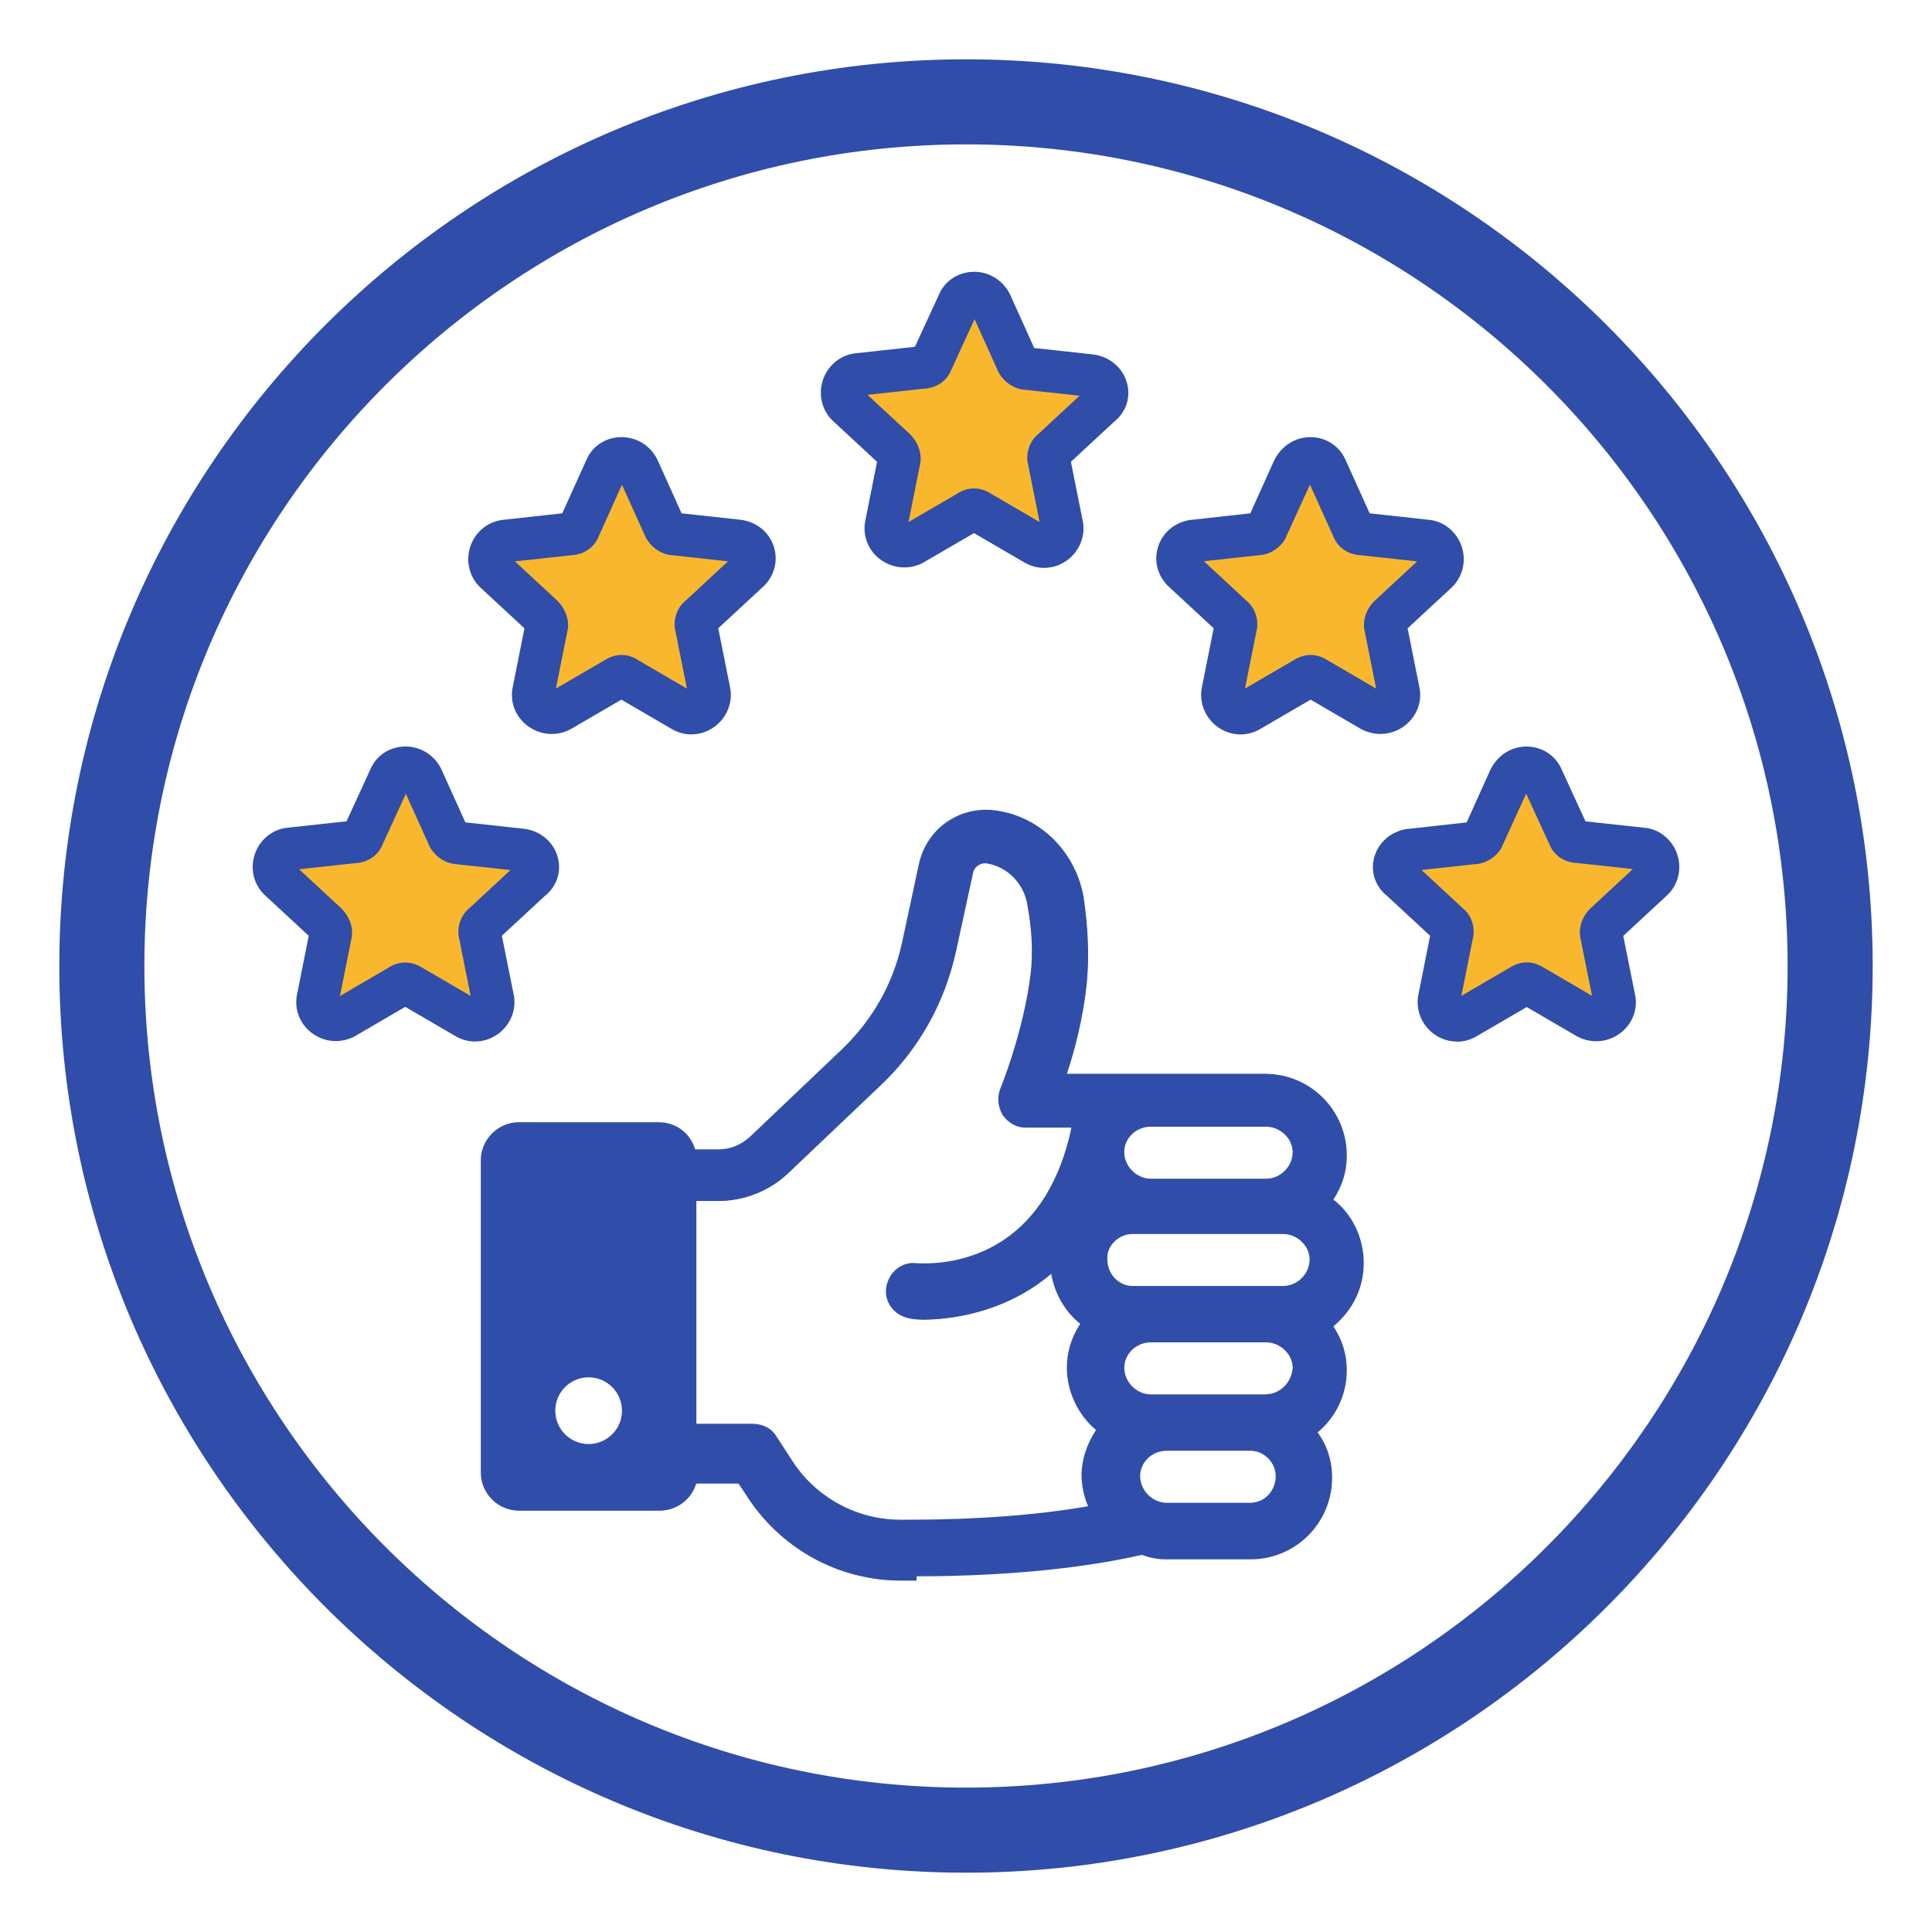 <?xml version="1.0" encoding="UTF-8"?><svg id="a" xmlns="http://www.w3.org/2000/svg" viewBox="0 0 300 300"><defs><style>.b{fill:#f8b72d;}.c{fill:#2f4da9;}</style></defs><path class="c" d="M150,290.79c-77.63,0-140.79-63.16-140.79-140.79S72.37,9.21,150,9.21s140.79,63.16,140.79,140.79-63.16,140.79-140.79,140.79Zm0-268.37c-70.35,0-127.58,57.23-127.58,127.58s57.23,127.58,127.58,127.58,127.58-57.23,127.58-127.58S220.35,22.42,150,22.42Z"/><g><g><g><path class="b" d="M169.38,58.32l-9.92-1.08c-.54,0-1.08-.36-1.44-.9l-4.15-9.2c-1.08-2.16-4.15-2.16-5.05,0l-4.15,9.02c-.18,.54-.72,.9-1.44,.9l-9.92,1.08c-2.35,.18-3.43,3.25-1.62,4.87l7.4,6.86c.36,.36,.72,1.08,.54,1.62l-1.98,9.92c-.54,2.35,1.98,4.15,4.15,3.07l8.66-5.05c.54-.36,1.08-.36,1.62,0l8.66,5.05c2.16,1.26,4.69-.72,4.15-3.07l-1.98-9.92c-.18-.54,0-1.26,.54-1.62l7.4-6.86c1.99-1.44,1.08-4.33-1.44-4.69h0Z"/><path class="c" d="M162.14,88.18c-1.06,0-2.11-.28-3.09-.85l-7.81-4.55-7.99,4.65c-2.2,1.11-4.77,.84-6.7-.67-1.86-1.46-2.68-3.8-2.15-6.09l1.79-8.96-6.77-6.27c-1.76-1.59-2.42-4.14-1.63-6.47,.79-2.32,2.85-3.94,5.24-4.13l9.04-.99,3.73-8.1c.86-2.06,2.89-3.46,5.25-3.54,2.41-.1,4.67,1.27,5.76,3.45l3.78,8.38,9.25,1.01c2.56,.37,4.6,2.15,5.19,4.55,.56,2.24-.24,4.5-2.09,5.94l-6.65,6.17,1.81,9.05c.53,2.29-.4,4.77-2.37,6.22-1.08,.8-2.33,1.2-3.59,1.2Zm-.5-6.05v0Zm-20.77-.08h0Zm12.92-5.44l7.64,4.45-1.76-8.79c-.48-1.81,.18-3.81,1.64-4.95l6.33-5.87-8.42-.92c-1.55-.08-3.01-.95-3.96-2.37l-.26-.47-3.67-8.13-3.61,7.86c-.67,1.73-2.32,2.86-4.28,2.94l-8.74,.95,6.62,6.13c1.15,1.15,1.98,3.01,1.51,4.82l-1.76,8.8,7.64-4.45c1.6-1.02,3.48-1.02,5.09,0Zm-20.12-15.19h0Zm.21-.87h0Zm17.98-12.15v0Z"/></g><g><path class="b" d="M81.01,131.97l-9.89-1.08c-.54,0-1.08-.36-1.44-.9l-4.13-9.17c-1.08-2.16-4.13-2.16-5.03,0l-4.14,8.99c-.18,.54-.72,.9-1.44,.9l-9.89,1.08c-2.34,.18-3.42,3.24-1.62,4.85l7.37,6.83c.36,.36,.72,1.08,.54,1.62l-1.98,9.89c-.54,2.34,1.98,4.13,4.13,3.06l8.63-5.03c.54-.36,1.08-.36,1.62,0l8.63,5.03c2.16,1.26,4.67-.72,4.13-3.06l-1.98-9.89c-.18-.54,0-1.26,.54-1.62l7.37-6.83c1.98-1.44,1.08-4.32-1.44-4.67h0Z"/><path class="c" d="M73.79,161.73c-1.05,0-2.11-.28-3.08-.85l-7.78-4.54-7.96,4.64c-2.2,1.1-4.75,.85-6.67-.67-1.85-1.46-2.67-3.78-2.14-6.07l1.78-8.93-6.75-6.25c-1.76-1.58-2.41-4.12-1.62-6.44,.79-2.31,2.84-3.93,5.23-4.11l9.01-.98,3.71-8.08c.86-2.06,2.88-3.45,5.23-3.53,2.4-.1,4.65,1.26,5.74,3.43l3.77,8.35,9.21,1c2.55,.36,4.58,2.15,5.17,4.54,.55,2.23-.24,4.48-2.08,5.92l-6.63,6.14,1.81,9.02c.53,2.27-.39,4.75-2.36,6.2-1.08,.79-2.33,1.2-3.58,1.2Zm-.5-6.02s0,.01,0,.02v-.02Zm-20.7-.08h0Zm12.88-5.42l7.61,4.44-1.75-8.76c-.48-1.8,.18-3.79,1.63-4.94l6.31-5.85-8.39-.91c-1.54-.08-3.01-.95-3.94-2.36l-.26-.47-3.66-8.1-3.6,7.84c-.67,1.72-2.31,2.85-4.26,2.93l-8.71,.95,6.59,6.11c1.15,1.15,1.97,3,1.5,4.8l-1.75,8.77,7.61-4.44c1.6-1.01,3.47-1.01,5.07,0Zm-20.05-15.14h0Zm.21-.87h0Zm17.92-12.1v.03s0-.02,0-.03Z"/></g><g><path class="b" d="M114.62,84l-9.92-1.08c-.54,0-1.08-.36-1.44-.9l-4.15-9.2c-1.08-2.16-4.15-2.16-5.05,0l-4.15,9.2c-.18,.54-.72,.9-1.44,.9l-9.92,1.08c-2.35,.18-3.43,3.25-1.62,4.87l7.4,6.86c.36,.36,.72,1.08,.54,1.62l-1.98,9.92c-.54,2.35,1.98,4.15,4.15,3.07l8.66-5.05c.54-.36,1.08-.36,1.62,0l8.66,5.05c2.16,1.26,4.69-.72,4.15-3.07l-1.98-9.92c-.18-.54,0-1.26,.54-1.62l7.4-6.86c1.99-1.62,1.08-4.51-1.44-4.87h0Z"/><path class="c" d="M107.38,114.04c-1.06,0-2.12-.28-3.09-.85l-7.8-4.55-7.99,4.65c-2.2,1.11-4.77,.84-6.7-.67-1.86-1.46-2.68-3.8-2.15-6.09l1.79-8.96-6.77-6.27c-1.76-1.59-2.42-4.14-1.63-6.47,.79-2.32,2.85-3.94,5.24-4.13l9.03-.99,3.73-8.26c.87-2.09,2.9-3.49,5.26-3.57,2.46-.08,4.67,1.27,5.76,3.45l3.78,8.38,9.25,1.01c2.52,.36,4.49,2.05,5.14,4.4,.63,2.27-.13,4.65-1.99,6.22l-6.71,6.22,1.81,9.05c.53,2.29-.4,4.77-2.37,6.22-1.08,.8-2.33,1.2-3.59,1.2Zm-.5-6.05v0Zm-20.77-.08h0Zm12.92-5.44l7.64,4.46-1.76-8.79c-.48-1.81,.18-3.81,1.64-4.95l6.5-6.03-8.59-.94c-1.55-.08-3.01-.95-3.95-2.36l-.27-.48-3.66-8.12-3.61,8.01c-.67,1.74-2.31,2.87-4.28,2.95l-8.74,.95,6.62,6.13c1.15,1.15,1.98,3.01,1.51,4.82l-1.76,8.8,7.64-4.45c1.6-1.02,3.49-1.02,5.09,0Zm-20.12-15.19h0Zm.21-.87h0Zm17.98-12.33v.02s0-.02,0-.02Z"/></g><g><path class="b" d="M218.99,131.97l9.89-1.08c.54,0,1.08-.36,1.44-.9l4.13-9.17c1.08-2.16,4.13-2.16,5.03,0l4.14,8.99c.18,.54,.72,.9,1.44,.9l9.89,1.08c2.34,.18,3.42,3.24,1.62,4.85l-7.37,6.83c-.36,.36-.72,1.08-.54,1.62l1.98,9.89c.54,2.34-1.98,4.13-4.13,3.06l-8.63-5.03c-.54-.36-1.08-.36-1.62,0l-8.63,5.03c-2.16,1.26-4.67-.72-4.13-3.06l1.98-9.89c.18-.54,0-1.26-.54-1.62l-7.37-6.83c-1.98-1.44-1.08-4.32,1.44-4.67h0Z"/><path class="c" d="M226.21,161.73c-1.26,0-2.51-.4-3.58-1.2-1.97-1.45-2.89-3.92-2.34-6.29l1.78-8.93-6.63-6.14c-1.84-1.44-2.64-3.69-2.08-5.92,.59-2.39,2.62-4.17,5.17-4.54h.11l9.1-1,3.71-8.23c1.14-2.29,3.4-3.65,5.8-3.55,2.35,.08,4.38,1.47,5.28,3.64l3.67,7.97,9.11,.99c2.28,.17,4.33,1.79,5.12,4.1,.79,2.32,.14,4.86-1.66,6.48l-6.71,6.22,1.81,9.03c.51,2.2-.31,4.52-2.16,5.98-1.92,1.51-4.47,1.77-6.67,.67l-.19-.1-7.78-4.54-7.78,4.54c-.97,.57-2.03,.85-3.08,.85Zm21.21-6.03v0Zm-20.7-.08h0Zm12.88-5.43l7.61,4.44-1.76-8.77c-.47-1.8,.35-3.65,1.41-4.71l6.69-6.2-8.71-.95c-1.96-.08-3.59-1.2-4.26-2.93l-3.6-7.83-3.92,8.58c-.94,1.41-2.4,2.28-3.94,2.36l-8.39,.91,6.31,5.85c1.46,1.14,2.12,3.13,1.63,4.94l-1.75,8.76,7.61-4.44c1.6-1.01,3.47-1.01,5.07,0Zm15.06-15.13h0Zm-.33-.84h0Zm-17.83-12.03h0Z"/></g><g><path class="b" d="M185.38,84l9.92-1.08c.54,0,1.08-.36,1.44-.9l4.15-9.2c1.08-2.16,4.15-2.16,5.05,0l4.15,9.2c.18,.54,.72,.9,1.44,.9l9.92,1.08c2.35,.18,3.43,3.25,1.62,4.87l-7.4,6.86c-.36,.36-.72,1.08-.54,1.62l1.98,9.92c.54,2.35-1.98,4.15-4.15,3.07l-8.66-5.05c-.54-.36-1.08-.36-1.62,0l-8.66,5.05c-2.16,1.26-4.69-.72-4.15-3.07l1.98-9.92c.18-.54,0-1.26-.54-1.62l-7.4-6.86c-1.99-1.62-1.08-4.51,1.44-4.87h0Z"/><path class="c" d="M192.62,114.04c-1.26,0-2.51-.4-3.6-1.2-1.98-1.46-2.9-3.94-2.35-6.32l1.79-8.96-6.71-6.22c-1.86-1.58-2.62-3.95-1.99-6.22,.65-2.36,2.63-4.04,5.14-4.4h.11l9.14-1.01,3.72-8.26c1.15-2.3,3.41-3.65,5.82-3.57,2.36,.08,4.39,1.48,5.3,3.65l3.69,8.18,9.14,1c2.29,.18,4.35,1.8,5.14,4.12,.79,2.33,.14,4.88-1.66,6.5l-6.73,6.24,1.81,9.05c.51,2.2-.32,4.54-2.17,6-1.92,1.51-4.49,1.78-6.7,.67l-.19-.1-7.81-4.55-7.81,4.55c-.97,.57-2.03,.85-3.09,.85Zm21.29-6.05v0Zm-20.78-.08h0Zm12.92-5.44l7.64,4.46-1.76-8.81c-.47-1.81,.35-3.67,1.42-4.73l6.71-6.22-8.74-.95c-1.97-.08-3.62-1.21-4.29-2.95l-3.62-8.02-3.93,8.6c-.94,1.41-2.41,2.28-3.95,2.36l-8.59,.94,6.5,6.03c1.46,1.15,2.12,3.14,1.64,4.95l-1.76,8.79,7.64-4.45c1.6-1.02,3.49-1.02,5.09,0Zm15.12-15.18h0Zm-.33-.84h0Zm-17.9-12.27h0Z"/></g></g><g><path class="c" d="M142.25,244.66c9.12,0,22.79-.53,35.07-3.33,1.4,.53,2.63,.7,3.86,.7h12.97c7.01,0,12.62-5.61,12.62-12.62,0-2.45-.7-4.91-2.28-7.01,2.98-2.45,4.56-5.96,4.56-9.64,0-2.45-.7-4.73-2.1-6.84,2.98-2.45,4.73-5.96,4.73-9.82s-1.75-7.54-4.73-9.82c1.4-2.1,2.1-4.38,2.1-6.84,0-7.01-5.61-12.62-12.62-12.62h-30.86c1.23-3.68,2.63-8.94,3.16-14.55,.35-3.86,.17-8.24-.53-12.97-1.23-6.84-6.49-12.27-13.32-13.32-5.61-.88-10.87,2.63-12.1,8.24l-2.63,12.27c-1.4,6.31-4.56,11.92-9.29,16.48l-14.38,13.68c-1.4,1.23-2.98,1.93-4.91,1.93h-3.68c-.7-2.45-2.81-4.21-5.61-4.21h-21.74c-3.16,0-5.79,2.63-5.79,5.79v48.57c0,3.16,2.63,5.79,5.79,5.79h21.92c2.63,0,4.91-1.75,5.61-4.21h6.66l1.05,1.58c5.26,8.42,14.2,13.5,24.2,13.5h2.28v-.7Zm-50.85-20.34c-2.81,0-5.26-2.28-5.26-5.26,0-2.81,2.28-5.26,5.26-5.26s5.26,2.45,5.26,5.26-2.28,5.26-5.26,5.26Zm102.74,9.12h-12.97c-2.28,0-4.21-1.93-4.21-4.21s1.93-4.03,4.21-4.03h12.97c2.28,0,4.03,1.93,4.03,4.03,0,2.28-1.75,4.21-4.03,4.21Zm2.28-16.83h-17.71c-2.28,0-4.21-1.93-4.21-4.21s1.93-4.03,4.21-4.03h17.88c2.28,0,4.21,1.93,4.21,4.03-.18,2.45-2.1,4.21-4.38,4.21h0Zm-17.71-41.73h17.88c2.28,0,4.21,1.93,4.21,4.03,0,2.28-1.93,4.21-4.21,4.21h-17.88c-2.28,0-4.21-1.93-4.21-4.21s1.93-4.03,4.21-4.03Zm-2.81,16.66h23.32c2.28,0,4.21,1.93,4.21,4.03,0,2.28-1.93,4.21-4.21,4.21h-23.32c-2.28,0-4.03-1.93-4.03-4.21-.18-2.1,1.75-4.03,4.03-4.03h0Zm-53.13,35.07l-2.28-3.51c-.7-1.23-2.1-1.93-3.68-1.93h-8.77v-34.72h3.51c4.03,0,7.89-1.58,10.7-4.21l14.38-13.68c5.96-5.61,9.99-12.8,11.75-20.86l2.63-12.1c.17-1.05,1.23-1.75,2.28-1.58,3.16,.53,5.79,3.16,6.31,6.49,.7,3.86,.88,7.36,.53,10.52-1.05,8.94-4.56,17.71-4.73,18.06-.53,1.4-.35,2.81,.35,4.03,.88,1.23,2.1,1.93,3.51,1.93h7.19l-.17,.88c-5.09,22.09-22.97,20.34-23.85,20.34-1.23-.17-2.28,.17-3.16,.88-.88,.7-1.4,1.75-1.58,2.81-.17,1.23,.17,2.28,.88,3.16,.7,.88,1.75,1.4,2.81,1.58,0,0,.7,.17,1.93,.17,3.51,0,12.45-.7,19.99-7.19,.53,3.16,2.1,5.96,4.56,7.89-1.4,2.1-2.1,4.38-2.1,6.84,0,3.68,1.75,7.36,4.56,9.64-1.4,2.1-2.28,4.56-2.28,7.01,0,1.58,.35,3.33,1.05,4.91-8.07,1.4-17.53,2.1-28.05,2.1h-1.23c-6.84,0-13.33-3.51-17.01-9.47h0Z"/><path class="c" d="M142.32,245.44h-2.36c-9.89,0-18.96-5.06-24.26-13.54l-1.03-1.54h-6.56c-.74,2.48-3.06,4.21-5.67,4.21h-21.92c-3.18,0-5.86-2.69-5.86-5.87v-48.57c0-3.18,2.69-5.87,5.86-5.87h21.74c2.7,0,4.91,1.65,5.67,4.21h3.62c1.8,0,3.39-.62,4.86-1.91l14.37-13.67c4.74-4.57,7.86-10.1,9.27-16.44l2.63-12.27c1.1-5.05,5.43-8.44,10.44-8.44,.58,0,1.16,.05,1.75,.14,6.76,1.04,12.14,6.42,13.39,13.39,.7,4.74,.88,9.12,.53,13-.54,5.8-1.99,11.05-3.12,14.47h30.75c3.41,0,6.61,1.32,9,3.71,2.39,2.39,3.71,5.58,3.71,9,0,2.44-.7,4.73-2.08,6.82,2.95,2.29,4.71,5.96,4.71,9.84s-1.67,7.31-4.71,9.84c1.38,2.09,2.08,4.38,2.08,6.82,0,3.74-1.65,7.26-4.53,9.66,1.47,1.99,2.25,4.41,2.25,7,0,3.41-1.32,6.61-3.71,9-2.39,2.39-5.58,3.71-9,3.71h-12.97c-1.36,0-2.59-.22-3.86-.7-9.52,2.17-21.61,3.32-34.98,3.33v.7Zm-34.33-15.24h6.76l.02,.04,1.05,1.58c5.27,8.43,14.29,13.47,24.13,13.47h2.2v-.7h.08c13.4,0,25.52-1.15,35.05-3.33h.05c1.27,.48,2.48,.7,3.83,.7h12.97c6.92,0,12.55-5.63,12.55-12.54,0-2.58-.78-4.99-2.26-6.97l-.05-.06,.06-.05c2.88-2.37,4.53-5.86,4.53-9.58,0-2.43-.7-4.71-2.09-6.79l-.04-.06,.05-.04c3.03-2.5,4.71-5.97,4.71-9.76s-1.76-7.5-4.7-9.75l-.06-.05,.04-.06c1.39-2.08,2.09-4.37,2.09-6.79,0-6.92-5.63-12.54-12.54-12.54h-30.96l.03-.1c1.14-3.41,2.6-8.69,3.15-14.54,.35-3.87,.17-8.23-.53-12.96-1.24-6.9-6.57-12.23-13.26-13.26-5.64-.88-10.8,2.64-12.01,8.18l-2.63,12.27c-1.42,6.38-4.55,11.93-9.31,16.52l-14.38,13.67c-1.5,1.31-3.12,1.95-4.96,1.95h-3.74l-.02-.06c-.72-2.52-2.89-4.15-5.53-4.15h-21.74c-3.09,0-5.71,2.61-5.71,5.71v48.57c0,3.09,2.61,5.71,5.71,5.71h21.92c2.56,0,4.84-1.71,5.54-4.15l.02-.06Zm31.8,5.94c-6.91,0-13.45-3.64-17.07-9.51l-2.28-3.51c-.68-1.19-2.03-1.89-3.62-1.89h-8.85v-34.87h3.59c3.92,0,7.8-1.53,10.64-4.19l14.38-13.67c5.92-5.57,9.98-12.77,11.73-20.82l2.63-12.1c.08-.51,.37-.96,.81-1.27,.45-.32,1.02-.45,1.56-.37,3.23,.54,5.85,3.23,6.38,6.55,.7,3.85,.88,7.39,.53,10.54-1.02,8.65-4.41,17.42-4.74,18.09-.5,1.32-.38,2.69,.35,3.96,.87,1.22,2.09,1.89,3.44,1.89h7.28l-.19,.97c-2.05,8.92-6.4,15.05-12.91,18.21-3.31,1.61-7.07,2.37-10.83,2.2-.09,0-.15,0-.18,0-1.15-.17-2.19,.12-3.11,.86-.8,.64-1.36,1.65-1.55,2.76-.16,1.14,.13,2.18,.86,3.09,.64,.8,1.65,1.36,2.76,1.55,.01,0,.71,.17,1.92,.17,3.49,0,12.42-.7,19.94-7.17l.11-.09,.02,.14c.53,3.18,2.14,5.96,4.53,7.84l.06,.05-.04,.06c-1.39,2.08-2.09,4.37-2.09,6.79,0,3.64,1.74,7.31,4.53,9.58l.05,.05-.04,.06c-1.46,2.19-2.26,4.67-2.26,6.97,0,1.63,.37,3.36,1.04,4.88l.04,.09-.1,.02c-8.03,1.4-17.47,2.11-28.07,2.11h-1.23Zm-31.66-15.06h8.69c1.64,0,3.05,.74,3.75,1.97l2.28,3.5c3.59,5.82,10.08,9.43,16.94,9.43h1.23c10.54,0,19.95-.7,27.94-2.09-.66-1.51-1.02-3.23-1.02-4.85,0-2.31,.8-4.8,2.25-7-2.8-2.3-4.53-6-4.53-9.66,0-2.44,.7-4.73,2.08-6.82-2.36-1.87-3.95-4.62-4.51-7.76-7.54,6.42-16.44,7.12-19.93,7.12-1.22,0-1.92-.17-1.95-.18-1.14-.19-2.18-.77-2.85-1.61-.76-.95-1.06-2.03-.89-3.22,.19-1.15,.78-2.19,1.61-2.86,.95-.76,2.03-1.06,3.22-.89,.03,0,.09,0,.18,0,.27,.01,.58,.02,.92,.02,5.23,0,18.42-1.9,22.66-20.3l.15-.78h-7.09c-1.4,0-2.67-.7-3.57-1.96-.75-1.31-.88-2.73-.36-4.1,.04-.08,3.65-8.89,4.73-18.04,.35-3.13,.17-6.67-.53-10.5-.51-3.26-3.08-5.9-6.25-6.42-.5-.09-1.03,.04-1.45,.34-.4,.29-.67,.7-.74,1.17l-2.63,12.1c-1.76,8.08-5.83,15.31-11.77,20.9l-14.38,13.67c-2.87,2.69-6.78,4.23-10.75,4.23h-3.43v34.56Zm86.01,12.43h-12.97c-2.32,0-4.29-1.96-4.29-4.29s1.92-4.11,4.29-4.11h12.97c2.23,0,4.11,1.88,4.11,4.11,0,1.13-.42,2.21-1.18,3.01-.77,.82-1.81,1.27-2.93,1.27Zm-12.97-8.24c-2.28,0-4.13,1.77-4.13,3.95s1.89,4.13,4.13,4.13h12.97c1.07,0,2.07-.43,2.81-1.22,.74-.78,1.14-1.81,1.14-2.91,0-2.14-1.81-3.95-3.95-3.95h-12.97Zm-89.77-.88c-2.94,0-5.34-2.4-5.34-5.34s2.4-5.34,5.34-5.34,5.34,2.4,5.34,5.34-2.4,5.34-5.34,5.34Zm0-10.52c-2.86,0-5.18,2.32-5.18,5.18s2.32,5.18,5.18,5.18,5.18-2.32,5.18-5.18-2.32-5.18-5.18-5.18Zm105.02,2.81h-17.71c-2.32,0-4.29-1.96-4.29-4.29s1.92-4.11,4.29-4.11h17.89c2.28,0,4.29,1.92,4.29,4.11-.18,2.45-2.09,4.28-4.46,4.29h0Zm-17.71-8.24c-2.28,0-4.13,1.77-4.13,3.95s1.89,4.13,4.13,4.13h17.71c2.29,0,4.14-1.78,4.31-4.13,0-2.1-1.93-3.95-4.13-3.95h-17.89Zm20.51-8.59h-23.32c-2.27,0-4.11-1.92-4.11-4.29-.08-.97,.27-1.95,1-2.73,.8-.87,1.94-1.38,3.11-1.38h23.32c2.28,0,4.29,1.92,4.29,4.11,0,2.32-1.96,4.29-4.29,4.29Zm-23.32-8.24c-1.13,0-2.22,.48-3,1.33-.69,.75-1.03,1.69-.95,2.62,0,2.28,1.77,4.13,3.95,4.13h23.32c2.24,0,4.13-1.89,4.13-4.13,0-2.11-1.93-3.95-4.13-3.95h-23.32Zm20.69-8.42h-17.89c-2.32,0-4.29-1.96-4.29-4.29s1.92-4.11,4.29-4.11h17.89c2.28,0,4.29,1.92,4.29,4.11,0,2.32-1.96,4.29-4.29,4.29Zm-17.89-8.24c-2.28,0-4.13,1.77-4.13,3.95s1.89,4.13,4.13,4.13h17.89c2.24,0,4.13-1.89,4.13-4.13,0-2.11-1.93-3.95-4.13-3.95h-17.89Z"/></g></g></svg>